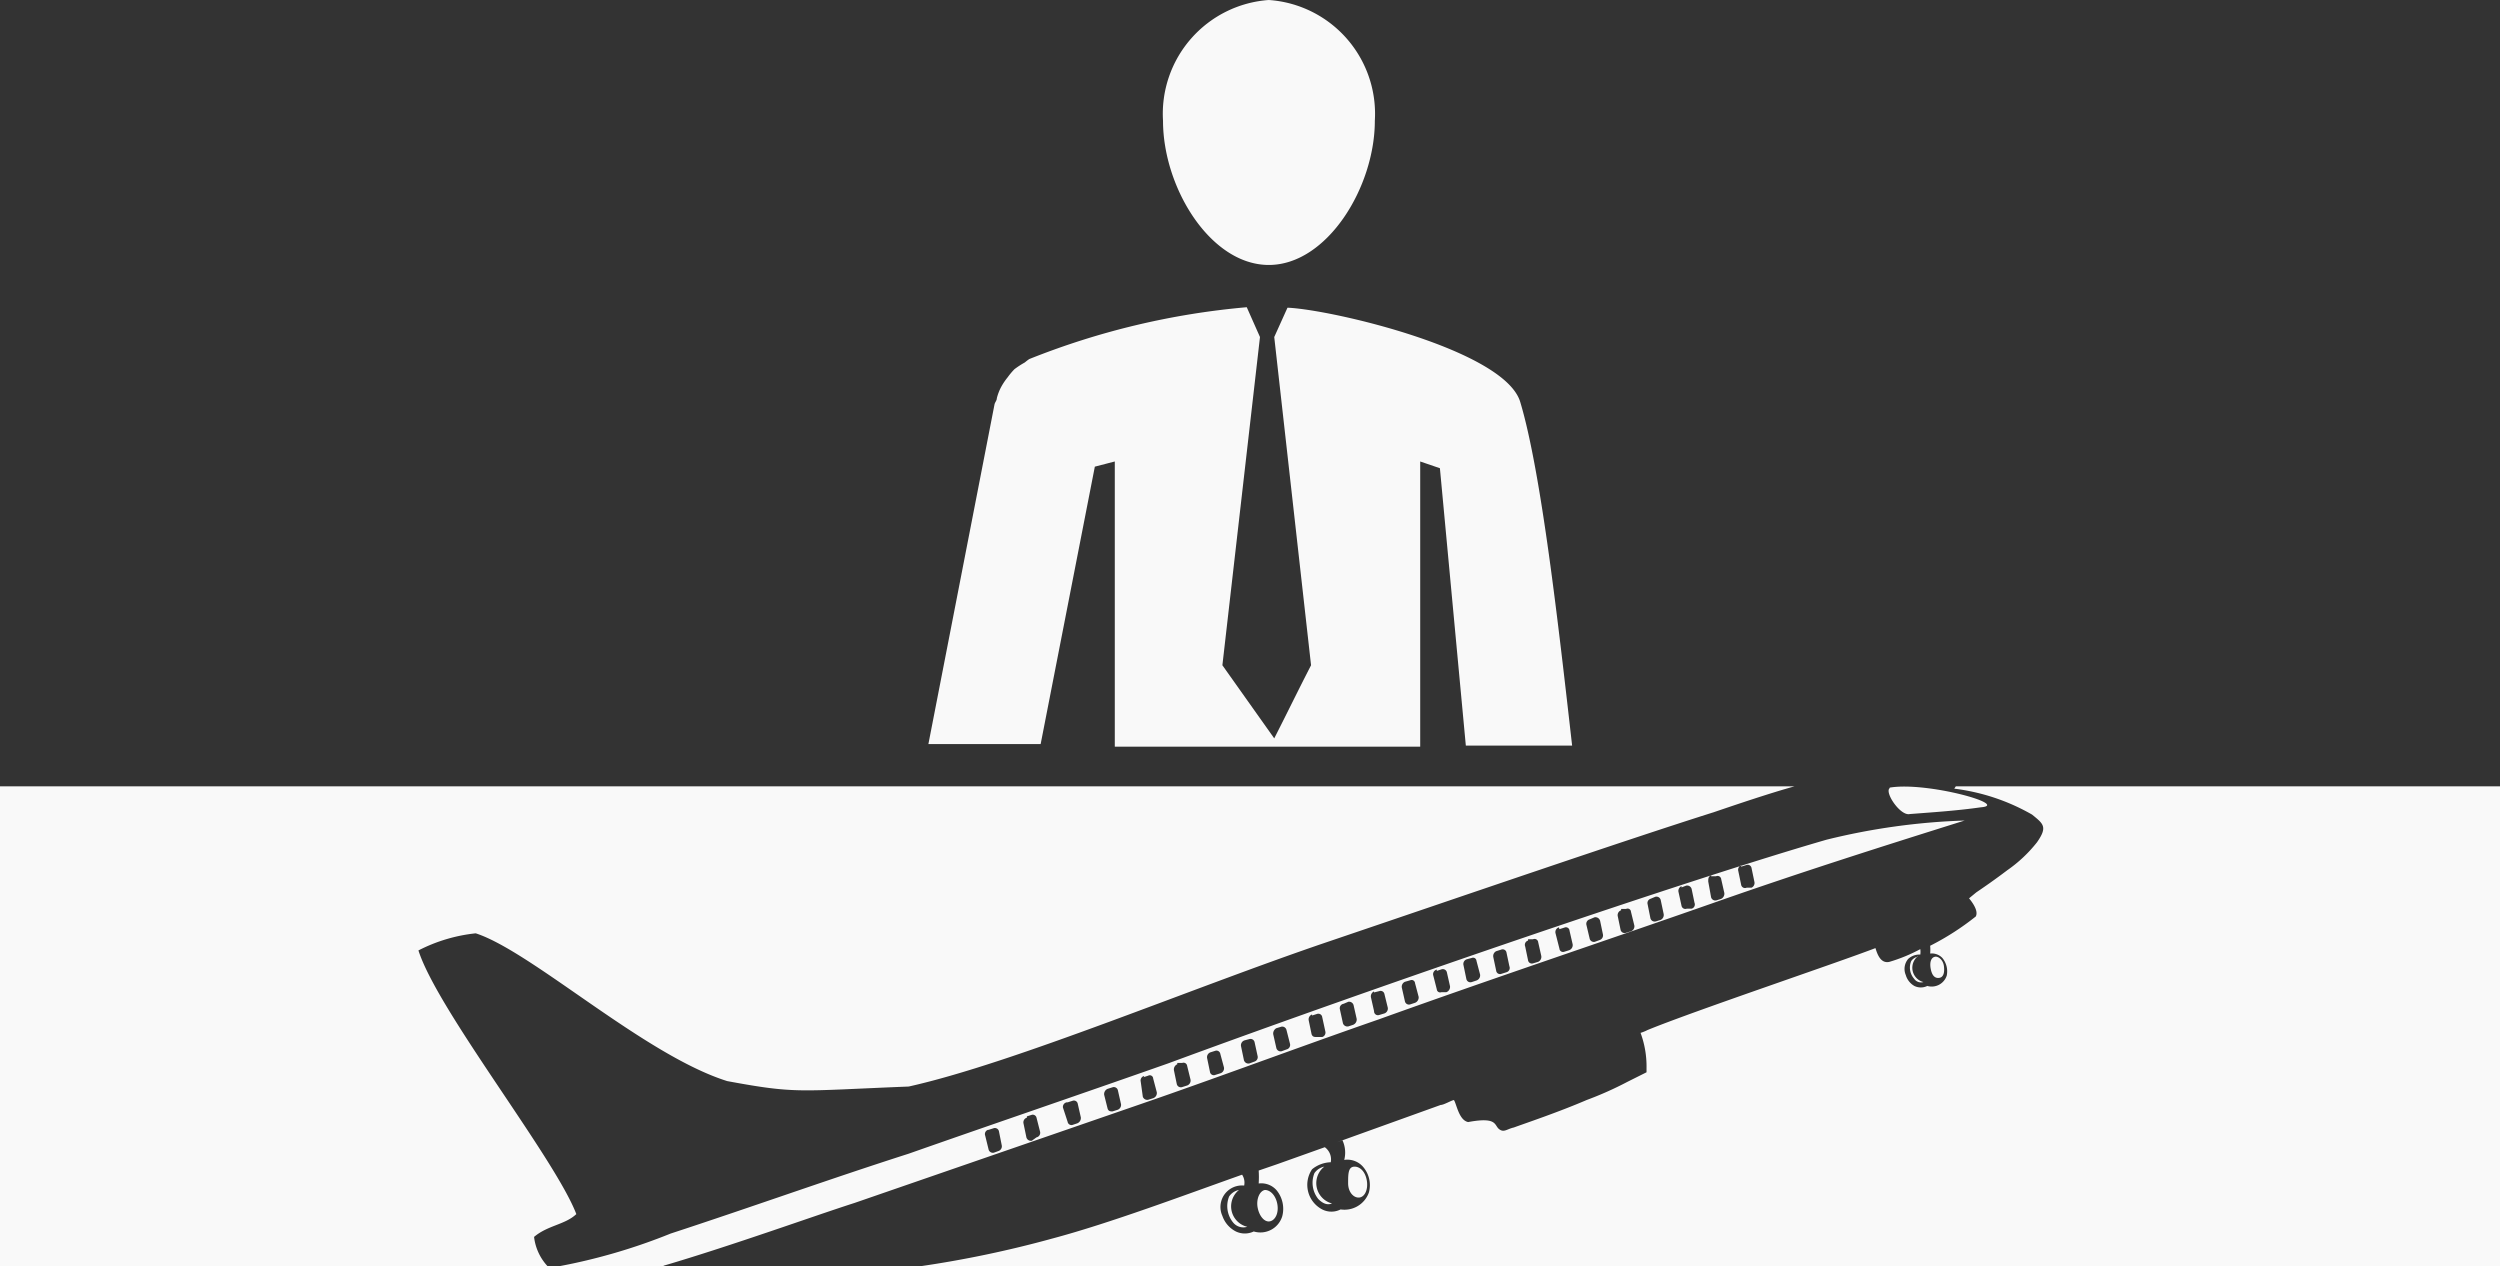 <svg xmlns="http://www.w3.org/2000/svg" viewBox="0 0 96.43 48.85"><rect x="0" y="0" width="96.43" height="48.85" fill="#333333" stroke="none"/><defs><style>.cls-1{fill:#f9f9f9;fill-rule:evenodd;}</style></defs><title>Asset 2</title><g id="Layer_2" data-name="Layer 2"><g id="Layer_1-2" data-name="Layer 1"><path class="cls-1" d="M48.94,10.22c2.25,0,4.09-3,4.09-5.56A4.4,4.4,0,0,0,48.94,0a4.4,4.4,0,0,0-4.08,4.66c0,2.58,1.83,5.56,4.08,5.56Zm.72,1.65L49.15,13h0l1.42,12.66c-.57,1.11-.85,1.7-1.42,2.82l-2-2.82L48.6,13h0l-.51-1.15a29.51,29.51,0,0,0-8.39,2,1.92,1.92,0,0,0-.17.13,3.42,3.42,0,0,0-.4.26,2.66,2.66,0,0,0-.26.31,2.4,2.4,0,0,0-.25.37,1.92,1.92,0,0,0-.17.44c0,.09-.07.15-.09.24l-2.55,13.1h4.33L42.23,18,43,17.8v11H54.78v-11l.76.26,1,10.7h4.1c-.53-4.67-1.19-10.55-2-13.25-.59-2-7.2-3.55-8.94-3.64ZM0,30.33H69.22c-.68.19-1.57.47-3.12,1-3.36,1.06-9.73,3.25-14.89,5S39.13,41,35.05,41.91c-4.28.17-4.3.29-7-.21-3.19-1-7.54-5-9.7-5.7a6.25,6.25,0,0,0-2.21.66c.74,2.32,5.26,8,6.09,10.17h0c-.43.41-1.1.43-1.63.88a2,2,0,0,0,.53,1.14H0Zm75.44,0h21V48.85h-61a41.79,41.79,0,0,0,5.16-1.08c2.21-.59,5-1.64,7.31-2.46h0a.56.56,0,0,1,.08.42.83.83,0,0,0-.84,1.17,1.06,1.06,0,0,0,.52.6.8.8,0,0,0,.69,0,.88.88,0,0,0,1.1-.59,1.13,1.13,0,0,0-.22-1,.78.78,0,0,0-.69-.26,3.85,3.85,0,0,0,0-.5l.7-.24,1.85-.66a.58.58,0,0,1,.23.58,1.2,1.2,0,0,0-.72.27A1.07,1.07,0,0,0,51,46.65a.78.78,0,0,0,.71,0A1,1,0,0,0,52.8,46a1.08,1.08,0,0,0-.23-1,.8.8,0,0,0-.72-.26,1.13,1.13,0,0,0-.07-.76h0l-.21.08,4-1.44c.12,0,.4-.17.51-.19.1.14.19.78.55.85,1.13-.21,1,.12,1.19.27s.3,0,.57-.06c.58-.21,1.74-.6,2.81-1.06a13.22,13.22,0,0,0,1.57-.7l.74-.37c0-.06,0-.12,0-.17a3.73,3.73,0,0,0-.23-1.35,1.66,1.66,0,0,0,.27-.11c1.75-.72,7.31-2.59,8.79-3.16.07.23.2.61.54.53a6.22,6.22,0,0,0,1.19-.49.73.73,0,0,1,0,.21.64.64,0,0,0-.47.17.6.6,0,0,0-.09.62.71.71,0,0,0,.33.42.57.57,0,0,0,.5,0,.61.61,0,0,0,.75-.4.81.81,0,0,0-.17-.68.56.56,0,0,0-.47-.17,1.56,1.56,0,0,0,0-.3,10.22,10.22,0,0,0,1.76-1.13c.11-.21-.12-.53-.26-.7l.28-.23c.34-.23.77-.53,1.19-.85a5.33,5.33,0,0,0,1.15-1.08c.42-.6.25-.71-.19-1.07a8,8,0,0,0-3-1ZM25.58,48.85H21.52a22.56,22.56,0,0,0,4.35-1.27c3.06-1,6.12-2.1,9.18-3.08,3.33-1.17,6.65-2.3,10-3.48,8.13-3,20.17-7.12,25.4-8.63a25.45,25.45,0,0,1,5.33-.74c-3.19,1-6.33,2-9.47,3.1-4.36,1.53-8.77,3-13.13,4.57-2.88,1-5.77,2.08-8.64,3.08l-11.58,4c-1.53.49-4.71,1.64-7.36,2.42ZM72.89,30.4c-.21.16.41,1.08.77,1,.91-.07,1.83-.13,2.74-.26,1.17-.09-2.08-1-3.51-.76ZM48.79,45.9c.21,0,.42.21.48.55s-.08.62-.29.66-.41-.21-.47-.53.07-.64.28-.68Zm-1,0a.59.59,0,0,0-.38.25,1,1,0,0,0,.15,1,.51.51,0,0,0,.55.17.81.81,0,0,1-.32-1.42Zm26.87-9c.13,0,.29.14.32.36s0,.44-.19.46-.28-.14-.32-.36,0-.44.19-.46Zm-.68,0a.41.41,0,0,0-.26.17.65.65,0,0,0,.11.68.32.32,0,0,0,.36.13.57.57,0,0,1-.21-1ZM52.25,45c.21,0,.41.19.47.53s-.07.63-.28.66S52,46,52,45.64,52,45,52.25,45Zm-1.17,0a.61.61,0,0,0-.38.25,1,1,0,0,0,.15,1c.21.21.38.23.53.17a.81.81,0,0,1-.3-1.42ZM67.16,33.43l.19-.06a.15.15,0,0,1,.21.11l.11.53a.2.2,0,0,1-.11.23l-.19,0a.15.15,0,0,1-.21-.11l-.11-.53a.18.18,0,0,1,.11-.22ZM46.69,40.59l.19-.06a.15.15,0,0,1,.19.12l.14.52a.2.2,0,0,1-.14.23l-.19.06a.15.15,0,0,1-.21-.12l-.11-.53a.2.2,0,0,1,.13-.22ZM48,40.13l.19-.05a.16.16,0,0,1,.2.11l.12.55a.18.18,0,0,1-.13.21l-.19.07a.18.18,0,0,1-.21-.13l-.11-.53a.2.2,0,0,1,.13-.23Zm1.23-.47.2-.06a.17.17,0,0,1,.19.12l.14.55a.18.18,0,0,1-.14.21l-.19.07a.17.17,0,0,1-.2-.13l-.12-.53a.24.24,0,0,1,.12-.23Zm1.38-.49.19-.06a.15.15,0,0,1,.2.12l.12.55A.18.18,0,0,1,51,40L50.8,40c-.1,0-.17,0-.21-.11l-.11-.53a.2.2,0,0,1,.13-.23ZM45.41,41l.19,0a.14.14,0,0,1,.19.11l.13.53a.2.2,0,0,1-.13.23l-.19.06a.16.16,0,0,1-.21-.12l-.11-.53a.22.22,0,0,1,.13-.23Zm6.41-2.28.19-.08a.18.18,0,0,1,.2.13l.12.53a.22.22,0,0,1-.14.23l-.18.06a.18.18,0,0,1-.21-.12l-.12-.55a.17.17,0,0,1,.14-.2ZM53,38.28l.2-.05a.15.15,0,0,1,.2.11l.13.53a.2.2,0,0,1-.13.22l-.2.06A.15.15,0,0,1,53,39l-.12-.53a.21.21,0,0,1,.12-.23Zm1.19-.41.21-.06a.13.13,0,0,1,.18.11l.14.53a.22.22,0,0,1-.14.23l-.18.06a.16.16,0,0,1-.21-.12l-.12-.53a.21.21,0,0,1,.12-.22Zm1.23-.42.18-.06a.16.16,0,0,1,.21.12l.12.53a.22.22,0,0,1-.14.23l-.19,0a.13.13,0,0,1-.18-.11l-.14-.55a.18.18,0,0,1,.14-.21ZM56.58,37l.19-.05a.13.13,0,0,1,.18.11l.14.53a.21.21,0,0,1-.14.23l-.18.06a.16.16,0,0,1-.21-.12l-.11-.53a.19.19,0,0,1,.13-.23ZM38.13,43.58l.19-.06a.16.16,0,0,1,.21.11l.11.55a.19.19,0,0,1-.11.21l-.19.07a.17.17,0,0,1-.21-.13L38,43.8a.17.17,0,0,1,.11-.22Zm1.48-.52L39.8,43a.15.15,0,0,1,.18.11l.14.55a.18.18,0,0,1-.14.21L39.8,44a.18.18,0,0,1-.21-.13l-.11-.53a.19.19,0,0,1,.13-.23Zm1.57-.54.19-.06a.15.15,0,0,1,.2.11l.12.53a.22.22,0,0,1-.14.23l-.18.06a.15.15,0,0,1-.19-.12L41,42.72a.18.18,0,0,1,.14-.2ZM42.72,42l.19-.06a.16.16,0,0,1,.21.12l.12.53a.2.2,0,0,1-.14.22l-.19.06c-.07,0-.16,0-.19-.12l-.13-.52a.22.22,0,0,1,.13-.23Zm1.39-.45.18-.06a.13.13,0,0,1,.19.11l.14.53a.21.21,0,0,1-.14.23l-.19.06a.18.18,0,0,1-.21-.12L44,41.72a.18.18,0,0,1,.14-.22Zm13.6-4.86.19-.06a.15.15,0,0,1,.21.12l.11.52a.17.17,0,0,1-.11.23l-.19.06a.15.15,0,0,1-.21-.12l-.11-.52a.21.21,0,0,1,.11-.23Zm1.23-.46.19,0a.14.14,0,0,1,.2.11l.12.53a.21.21,0,0,1-.12.23l-.2.06a.15.15,0,0,1-.19-.12l-.11-.53a.17.17,0,0,1,.11-.23Zm1.21-.39.19-.06a.14.14,0,0,1,.2.12l.12.52a.21.21,0,0,1-.13.23l-.19.06a.14.14,0,0,1-.19-.12L60,36a.19.19,0,0,1,.13-.23Zm1.17-.38.19-.08a.19.19,0,0,1,.21.14l.11.53a.19.19,0,0,1-.13.21l-.19.07a.17.17,0,0,1-.19-.11l-.13-.55a.18.18,0,0,1,.13-.21Zm1.21-.4.19,0a.13.13,0,0,1,.19.11l.13.53a.2.2,0,0,1-.13.22l-.19.06a.16.16,0,0,1-.21-.11l-.11-.53a.2.2,0,0,1,.13-.23Zm1.13-.39.19-.08a.17.17,0,0,1,.21.14l.11.52a.21.21,0,0,1-.11.23l-.19.06a.17.17,0,0,1-.21-.12l-.11-.55a.17.17,0,0,1,.11-.2Zm1.2-.44.18-.07a.18.18,0,0,1,.21.13l.11.53a.17.17,0,0,1-.11.23l-.19,0a.15.15,0,0,1-.2-.11l-.12-.55a.2.2,0,0,1,.12-.21ZM66,33.8l.19,0a.14.14,0,0,1,.2.11l.12.53a.22.22,0,0,1-.12.23l-.19.06a.17.17,0,0,1-.2-.12L65.89,34c0-.09,0-.21.12-.23Z"/></g></g></svg>